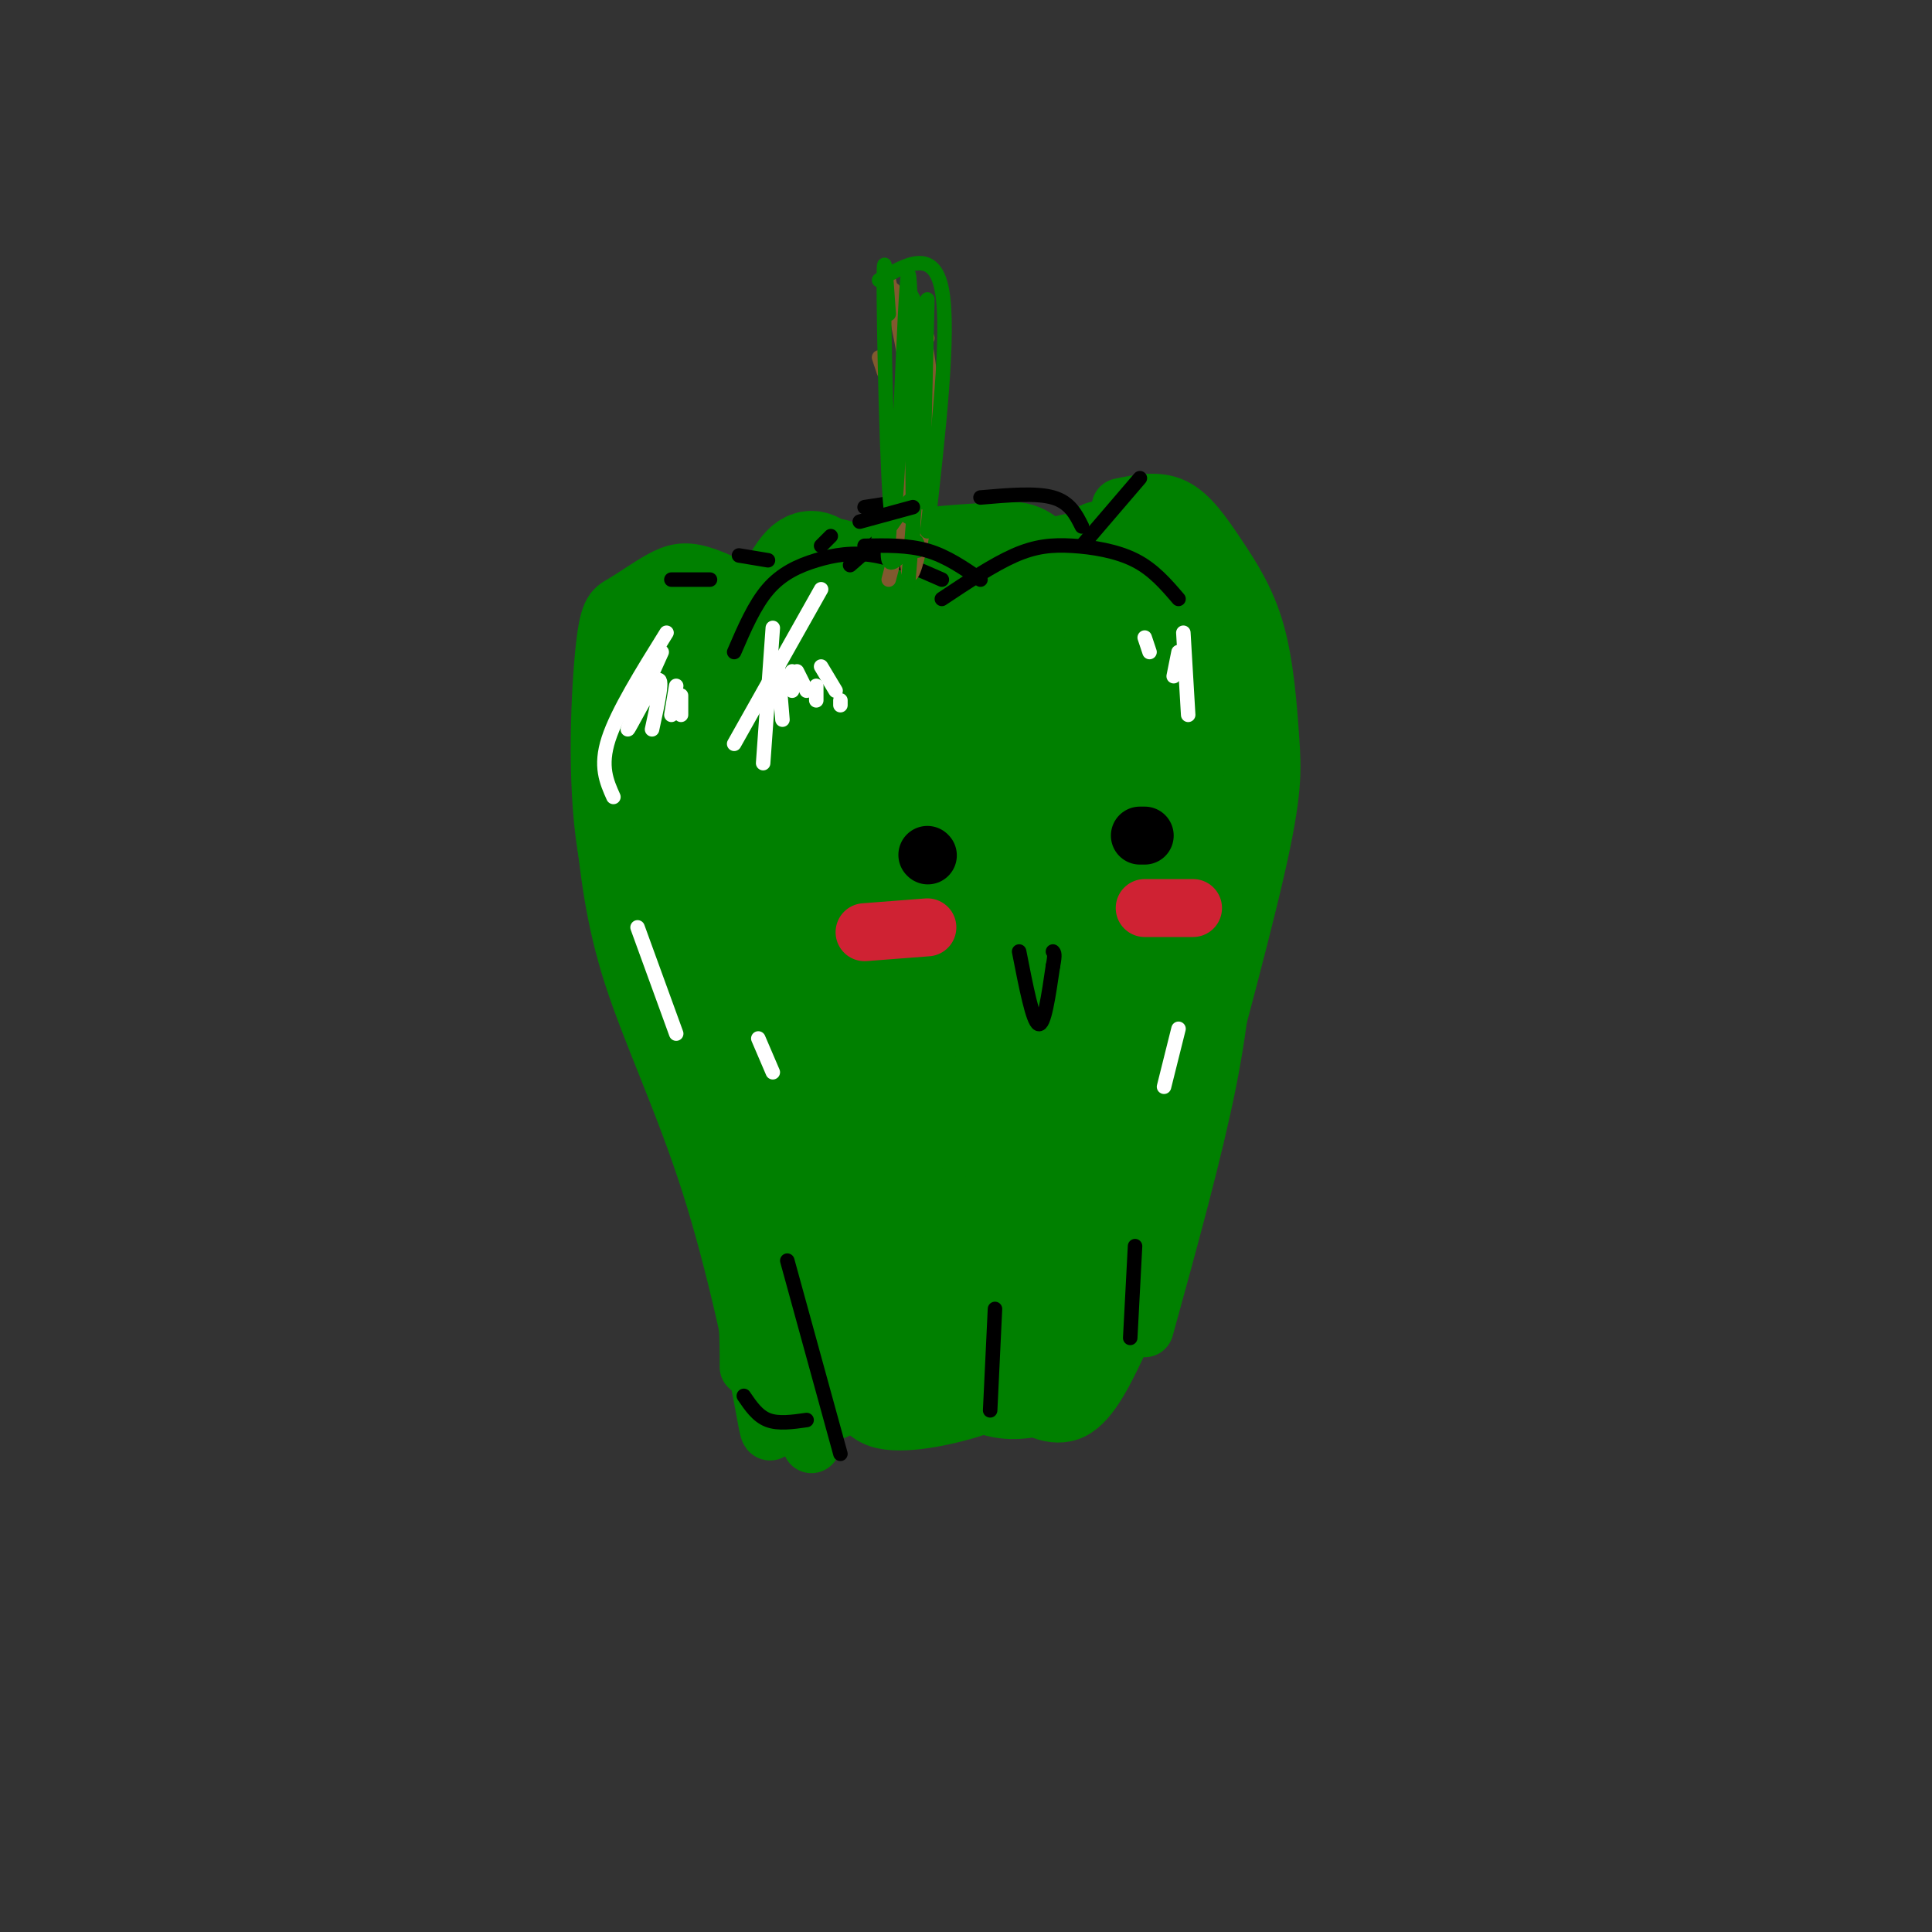 <svg viewBox='0 0 400 400' version='1.1' xmlns='http://www.w3.org/2000/svg' xmlns:xlink='http://www.w3.org/1999/xlink'><rect x="0" y="0" width="400" height="400" fill="#333333" stroke="none"/><g fill='none' stroke='#008000' stroke-width='12' stroke-linecap='round' stroke-linejoin='round'><path d='M158,125c-4.803,-2.509 -9.606,-5.019 -13,-6c-3.394,-0.981 -5.379,-0.434 -8,1c-2.621,1.434 -5.878,3.756 -8,5c-2.122,1.244 -3.110,1.412 -4,11c-0.890,9.588 -1.683,28.597 1,42c2.683,13.403 8.841,21.202 15,29'/><path d='M156,135c1.357,-4.125 2.714,-8.250 6,-11c3.286,-2.750 8.500,-4.125 13,-5c4.500,-0.875 8.286,-1.250 13,1c4.714,2.250 10.357,7.125 16,12'/><path d='M204,126c1.560,-4.137 3.119,-8.274 9,-11c5.881,-2.726 16.083,-4.042 21,-5c4.917,-0.958 4.548,-1.560 6,2c1.452,3.560 4.726,11.280 8,19'/><path d='M243,123c2.726,4.179 5.452,8.357 7,15c1.548,6.643 1.917,15.750 1,28c-0.917,12.250 -3.119,27.643 -6,39c-2.881,11.357 -6.440,18.679 -10,26'/><path d='M130,154c1.511,14.156 3.022,28.311 9,46c5.978,17.689 16.422,38.911 22,56c5.578,17.089 6.289,30.044 7,43'/><path d='M143,227c4.000,12.333 8.000,24.667 10,34c2.000,9.333 2.000,15.667 2,22'/><path d='M125,170c1.053,9.974 2.105,19.949 6,32c3.895,12.051 10.632,26.179 16,43c5.368,16.821 9.368,36.337 11,45c1.632,8.663 0.895,6.475 3,5c2.105,-1.475 7.053,-2.238 12,-3'/><path d='M157,283c0.800,2.289 1.600,4.578 3,7c1.400,2.422 3.400,4.978 9,3c5.600,-1.978 14.800,-8.489 24,-15'/><path d='M176,284c0.911,4.444 1.822,8.889 7,10c5.178,1.111 14.622,-1.111 20,-3c5.378,-1.889 6.689,-3.444 8,-5'/><path d='M208,283c0.267,1.867 0.533,3.733 3,6c2.467,2.267 7.133,4.933 11,3c3.867,-1.933 6.933,-8.467 10,-15'/><path d='M232,105c3.850,-0.799 7.700,-1.597 11,0c3.300,1.597 6.050,5.591 9,10c2.950,4.409 6.100,9.233 8,16c1.900,6.767 2.550,15.476 3,22c0.450,6.524 0.700,10.864 -3,27c-3.700,16.136 -11.350,44.068 -19,72'/><path d='M254,190c-0.583,9.917 -1.167,19.833 -4,34c-2.833,14.167 -7.917,32.583 -13,51'/><path d='M238,115c-4.222,1.222 -8.444,2.444 -11,3c-2.556,0.556 -3.444,0.444 -8,12c-4.556,11.556 -12.778,34.778 -21,58'/></g>
<g fill='none' stroke='#008000' stroke-width='20' stroke-linecap='round' stroke-linejoin='round'><path d='M144,137c0.000,0.000 10.000,69.000 10,69'/><path d='M140,131c-2.029,-0.136 -4.059,-0.272 -5,6c-0.941,6.272 -0.794,18.951 0,19c0.794,0.049 2.233,-12.533 4,-18c1.767,-5.467 3.860,-3.818 7,-3c3.140,0.818 7.326,0.805 10,5c2.674,4.195 3.837,12.597 5,21'/><path d='M161,161c3.898,-6.366 11.141,-32.780 12,-32c0.859,0.780 -4.668,28.754 -2,31c2.668,2.246 13.530,-21.235 18,-30c4.470,-8.765 2.549,-2.813 3,-3c0.451,-0.187 3.275,-6.512 1,3c-2.275,9.512 -9.650,34.861 -9,39c0.650,4.139 9.325,-12.930 18,-30'/><path d='M202,139c5.405,-10.762 9.917,-22.667 9,-17c-0.917,5.667 -7.262,28.905 -8,35c-0.738,6.095 4.131,-4.952 9,-16'/><path d='M224,120c1.973,-3.860 3.946,-7.721 5,-6c1.054,1.721 1.188,9.022 -5,28c-6.188,18.978 -18.700,49.633 -15,44c3.700,-5.633 23.612,-47.555 30,-60c6.388,-12.445 -0.746,4.587 -7,8c-6.254,3.413 -11.627,-6.794 -17,-17'/><path d='M215,117c-3.595,-3.370 -4.084,-3.293 -9,-3c-4.916,0.293 -14.261,0.804 -20,2c-5.739,1.196 -7.874,3.077 -10,9c-2.126,5.923 -4.244,15.888 -4,15c0.244,-0.888 2.849,-12.630 3,-18c0.151,-5.370 -2.152,-4.369 -4,-5c-1.848,-0.631 -3.242,-2.895 -6,1c-2.758,3.895 -6.879,13.947 -11,24'/><path d='M154,142c-3.555,8.739 -6.941,18.588 3,11c9.941,-7.588 33.211,-32.611 29,-17c-4.211,15.611 -35.903,71.857 -35,72c0.903,0.143 34.401,-55.816 43,-62c8.599,-6.184 -7.700,37.408 -24,81'/><path d='M170,227c-4.211,16.834 -2.739,18.419 9,-10c11.739,-28.419 33.744,-86.841 36,-76c2.256,10.841 -15.238,90.946 -22,122c-6.762,31.054 -2.792,13.056 3,-2c5.792,-15.056 13.405,-27.169 20,-53c6.595,-25.831 12.170,-65.380 13,-68c0.830,-2.620 -3.085,31.690 -7,66'/><path d='M222,206c-3.749,22.240 -9.621,44.840 -10,52c-0.379,7.160 4.734,-1.118 10,-29c5.266,-27.882 10.685,-75.366 14,-80c3.315,-4.634 4.528,33.583 2,62c-2.528,28.417 -8.796,47.035 -10,53c-1.204,5.965 2.656,-0.724 6,-19c3.344,-18.276 6.172,-48.138 9,-78'/><path d='M243,167c1.661,-22.663 1.313,-40.319 0,-24c-1.313,16.319 -3.592,66.615 -6,93c-2.408,26.385 -4.943,28.860 -7,33c-2.057,4.140 -3.634,9.945 -8,14c-4.366,4.055 -11.522,6.361 -17,4c-5.478,-2.361 -9.280,-9.389 -12,-23c-2.720,-13.611 -4.360,-33.806 -6,-54'/><path d='M187,210c-0.790,-11.851 0.236,-14.479 0,-3c-0.236,11.479 -1.735,37.066 -3,49c-1.265,11.934 -2.296,10.217 -3,13c-0.704,2.783 -1.081,10.066 -3,0c-1.919,-10.066 -5.380,-37.482 -11,-59c-5.620,-21.518 -13.398,-37.140 -17,-40c-3.602,-2.860 -3.029,7.040 1,25c4.029,17.960 11.515,43.980 19,70'/><path d='M170,265c-2.646,-10.375 -18.762,-71.313 -21,-76c-2.238,-4.687 9.403,46.877 16,75c6.597,28.123 8.150,32.806 2,4c-6.150,-28.806 -20.002,-91.102 -23,-105c-2.998,-13.898 4.858,20.600 13,45c8.142,24.400 16.571,38.700 25,53'/><path d='M182,261c6.657,10.485 10.800,10.197 13,13c2.200,2.803 2.457,8.699 6,-1c3.543,-9.699 10.372,-34.991 12,-33c1.628,1.991 -1.945,31.266 -1,36c0.945,4.734 6.408,-15.072 8,-17c1.592,-1.928 -0.688,14.020 -7,20c-6.312,5.980 -16.656,1.990 -27,-2'/><path d='M186,277c-5.667,-0.500 -6.333,-0.750 -7,-1'/></g>
<g fill='none' stroke='#000000' stroke-width='3' stroke-linecap='round' stroke-linejoin='round'><path d='M152,135c2.101,-4.875 4.202,-9.750 7,-13c2.798,-3.250 6.292,-4.875 10,-6c3.708,-1.125 7.631,-1.750 12,-1c4.369,0.750 9.185,2.875 14,5'/><path d='M195,124c5.315,-3.536 10.631,-7.071 15,-9c4.369,-1.929 7.792,-2.250 12,-2c4.208,0.250 9.202,1.071 13,3c3.798,1.929 6.399,4.964 9,8'/><path d='M236,99c0.000,0.000 -12.000,14.000 -12,14'/><path d='M176,117c0.000,0.000 8.000,-7.000 8,-7'/><path d='M172,111c0.000,0.000 -2.000,2.000 -2,2'/><path d='M153,115c0.000,0.000 6.000,1.000 6,1'/><path d='M179,105c0.000,0.000 13.000,-2.000 13,-2'/><path d='M147,120c0.000,0.000 -8.000,0.000 -8,0'/><path d='M163,261c0.000,0.000 11.000,40.000 11,40'/><path d='M154,289c1.417,2.083 2.833,4.167 5,5c2.167,0.833 5.083,0.417 8,0'/><path d='M206,271c0.000,0.000 -1.000,21.000 -1,21'/><path d='M235,258c0.000,0.000 -1.000,19.000 -1,19'/></g>
<g fill='none' stroke='#81592f' stroke-width='3' stroke-linecap='round' stroke-linejoin='round'><path d='M182,74c0.000,0.000 1.000,3.000 1,3'/><path d='M184,58c2.500,11.333 5.000,22.667 5,33c0.000,10.333 -2.500,19.667 -5,29'/><path d='M185,60c3.583,8.000 7.167,16.000 8,25c0.833,9.000 -1.083,19.000 -3,29'/><path d='M192,70c-1.348,-4.405 -2.695,-8.810 -2,-6c0.695,2.810 3.434,12.836 3,27c-0.434,14.164 -4.040,32.467 -5,27c-0.960,-5.467 0.726,-34.705 1,-42c0.274,-7.295 -0.863,7.352 -2,22'/></g>
<g fill='none' stroke='#ffffff' stroke-width='3' stroke-linecap='round' stroke-linejoin='round'><path d='M138,131c-5.083,8.167 -10.167,16.333 -12,22c-1.833,5.667 -0.417,8.833 1,12'/><path d='M137,135c-3.644,8.089 -7.289,16.178 -7,16c0.289,-0.178 4.511,-8.622 6,-10c1.489,-1.378 0.244,4.311 -1,10'/><path d='M140,142c0.000,0.000 -1.000,6.000 -1,6'/><path d='M141,144c0.000,0.000 0.000,4.000 0,4'/><path d='M170,122c0.000,0.000 -18.000,32.000 -18,32'/><path d='M164,139c0.000,0.000 0.000,4.000 0,4'/><path d='M169,142c0.000,0.000 0.000,3.000 0,3'/><path d='M174,145c0.000,0.000 0.000,1.000 0,1'/><path d='M160,130c0.000,0.000 -2.000,28.000 -2,28'/><path d='M161,137c0.000,0.000 1.000,12.000 1,12'/><path d='M165,139c0.000,0.000 2.000,4.000 2,4'/><path d='M170,138c0.000,0.000 3.000,5.000 3,5'/><path d='M245,131c0.000,0.000 1.000,17.000 1,17'/><path d='M244,135c0.000,0.000 -1.000,5.000 -1,5'/><path d='M237,132c0.000,0.000 1.000,3.000 1,3'/><path d='M132,192c0.000,0.000 8.000,22.000 8,22'/><path d='M157,215c0.000,0.000 3.000,7.000 3,7'/><path d='M244,213c0.000,0.000 -3.000,12.000 -3,12'/></g>
<g fill='none' stroke='#008000' stroke-width='3' stroke-linecap='round' stroke-linejoin='round'><path d='M182,58c5.667,-3.333 11.333,-6.667 13,2c1.667,8.667 -0.667,29.333 -3,50'/><path d='M184,65c-0.566,-8.265 -1.132,-16.530 -1,-3c0.132,13.530 0.963,48.853 2,45c1.037,-3.853 2.279,-46.884 3,-50c0.721,-3.116 0.920,33.681 1,47c0.080,13.319 0.040,3.159 0,-7'/><path d='M189,97c0.000,-1.667 0.000,-2.333 0,-3'/><path d='M192,62c0.000,0.000 -1.000,42.000 -1,42'/><path d='M188,60c1.500,2.417 3.000,4.833 3,15c0.000,10.167 -1.500,28.083 -3,46'/><path d='M188,107c0.748,-2.365 1.496,-4.730 0,-3c-1.496,1.730 -5.236,7.557 -6,8c-0.764,0.443 1.448,-4.496 2,-4c0.552,0.496 -0.557,6.427 0,8c0.557,1.573 2.778,-1.214 5,-4'/><path d='M189,112c1.000,-0.333 1.000,0.833 1,2'/></g>
<g fill='none' stroke='#000000' stroke-width='3' stroke-linecap='round' stroke-linejoin='round'><path d='M179,113c4.500,-0.083 9.000,-0.167 13,1c4.000,1.167 7.500,3.583 11,6'/><path d='M178,108c0.000,0.000 11.000,-3.000 11,-3'/><path d='M203,103c5.750,-0.500 11.500,-1.000 15,0c3.500,1.000 4.750,3.500 6,6'/></g>
<g fill='none' stroke='#000000' stroke-width='12' stroke-linecap='round' stroke-linejoin='round'><path d='M192,177c0.000,0.000 0.100,0.100 0.1,0.1'/><path d='M237,173c0.000,0.000 -1.000,0.000 -1,0'/></g>
<g fill='none' stroke='#000000' stroke-width='3' stroke-linecap='round' stroke-linejoin='round'><path d='M211,197c1.417,7.250 2.833,14.500 4,15c1.167,0.500 2.083,-5.750 3,-12'/><path d='M218,200c0.500,-2.500 0.250,-2.750 0,-3'/></g>
<g fill='none' stroke='#cf2233' stroke-width='12' stroke-linecap='round' stroke-linejoin='round'><path d='M179,193c0.000,0.000 13.000,-1.000 13,-1'/><path d='M237,188c0.000,0.000 10.000,0.000 10,0'/></g>
</svg>